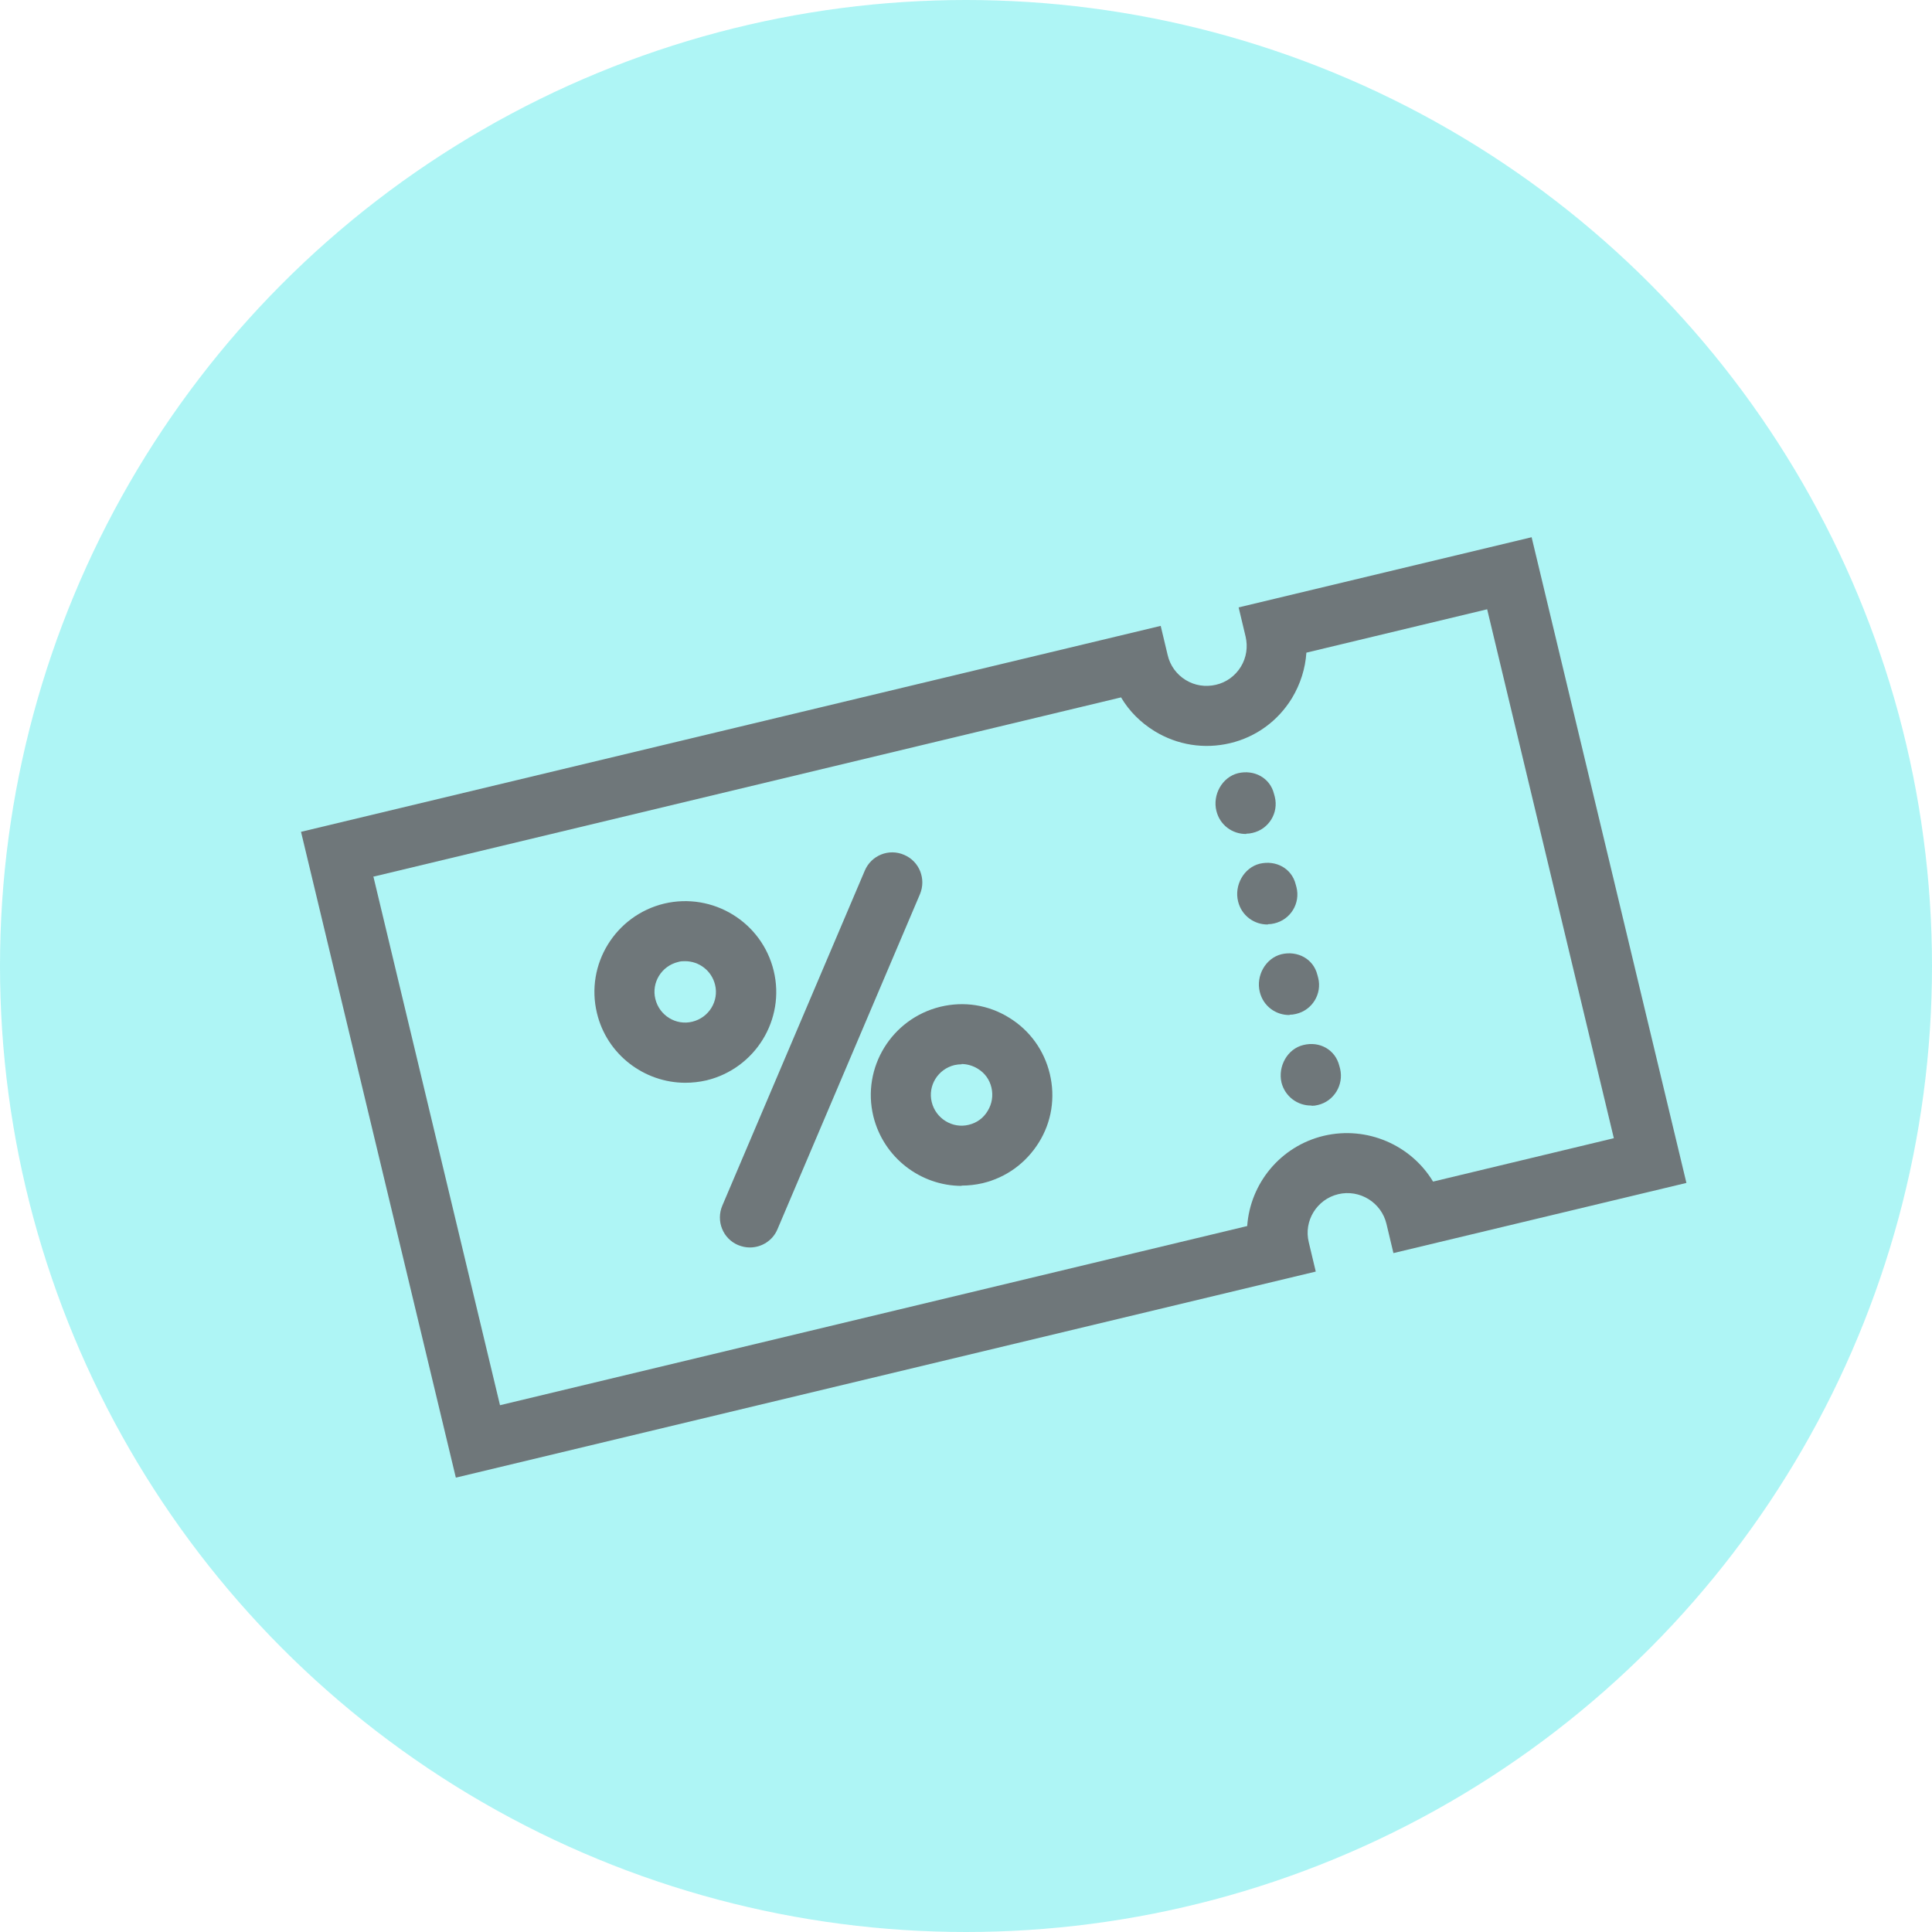 <?xml version="1.0" encoding="UTF-8"?><svg id="Ebene_2" xmlns="http://www.w3.org/2000/svg" viewBox="0 0 72.14 72.14"><defs><style>.cls-1{fill:#6f777a;}.cls-2{fill:#00dede;opacity:.32;}</style></defs><g id="Kreise"><circle class="cls-2" cx="36.07" cy="36.07" r="36.07"/></g><g id="Icons"><path class="cls-1" d="m25.59,40.43c-1.53,0-2.93-1.05-3.3-2.6-.44-1.82.69-3.65,2.51-4.09,1.82-.43,3.65.69,4.09,2.51h0c.44,1.82-.69,3.65-2.51,4.09-.26.06-.53.09-.79.09Zm0-4.54c-.09,0-.18,0-.27.03-.62.15-1,.77-.85,1.38.15.62.77,1,1.38.85.62-.15,1-.77.85-1.38-.13-.53-.6-.88-1.12-.88Z"/><path class="cls-1" d="m35.91,44.28c-1.53,0-2.92-1.05-3.3-2.6-.44-1.82.69-3.65,2.51-4.09.88-.21,1.79-.07,2.56.41.77.47,1.31,1.22,1.52,2.1.21.88.07,1.79-.41,2.56s-1.22,1.31-2.1,1.52c-.26.06-.53.09-.79.09Zm0-4.54c-.09,0-.18.01-.27.03-.62.15-1,.77-.85,1.38.15.62.78,1,1.38.85.3-.07.55-.25.71-.52.16-.26.21-.57.14-.87-.07-.3-.25-.55-.52-.71-.18-.11-.39-.17-.6-.17Z"/><path class="cls-1" d="m28,46.58c-.15,0-.29-.03-.44-.09-.57-.24-.83-.9-.59-1.47l5.32-12.51c.24-.57.9-.84,1.47-.59.57.24.83.9.59,1.47l-5.32,12.51c-.18.43-.6.68-1.03.68Z"/><path class="cls-1" d="m17.02,55.17l-5.78-24.11,32.1-7.69.26,1.09c.09.39.33.72.67.93.34.21.74.27,1.13.18.39-.09.72-.33.93-.67.21-.34.27-.74.18-1.13l-.26-1.09,10.94-2.62,5.78,24.11-10.94,2.62-.26-1.09c-.19-.8-1-1.3-1.8-1.11-.8.19-1.3,1-1.1,1.8l.26,1.09-32.09,7.69Zm-3.08-22.45l4.73,19.75,27.9-6.69c.11-1.58,1.23-2.98,2.86-3.37,1.62-.38,3.26.35,4.08,1.71l6.75-1.62-4.73-19.75-6.75,1.62c-.04.59-.22,1.17-.54,1.7-.52.85-1.34,1.45-2.31,1.68s-1.97.07-2.82-.45c-.52-.32-.95-.75-1.25-1.26l-27.9,6.69Z"/><path class="cls-1" d="m48.97,41.28c-.52.01-.99-.34-1.12-.86-.14-.6.22-1.26.82-1.4.6-.15,1.19.17,1.34.78l.03.11c.14.6-.23,1.21-.83,1.35-.08.02-.15.03-.23.03Zm-.81-3.38c-.52.01-.99-.33-1.12-.86-.15-.6.21-1.26.81-1.41.6-.14,1.19.17,1.34.77l.03.11c.15.6-.22,1.21-.83,1.35-.08.02-.16.03-.24.03Zm-.81-3.38c-.52.01-.99-.33-1.12-.86-.15-.6.21-1.26.81-1.41.6-.14,1.19.17,1.34.77l.03.11c.15.6-.22,1.21-.83,1.35-.08.02-.16.03-.24.03Zm-.81-3.38c-.52.01-.99-.33-1.12-.86-.15-.6.21-1.26.81-1.41.6-.14,1.19.17,1.34.77l.03.11c.15.6-.22,1.21-.83,1.35-.08.02-.16.03-.24.03Z"/></g></svg>
